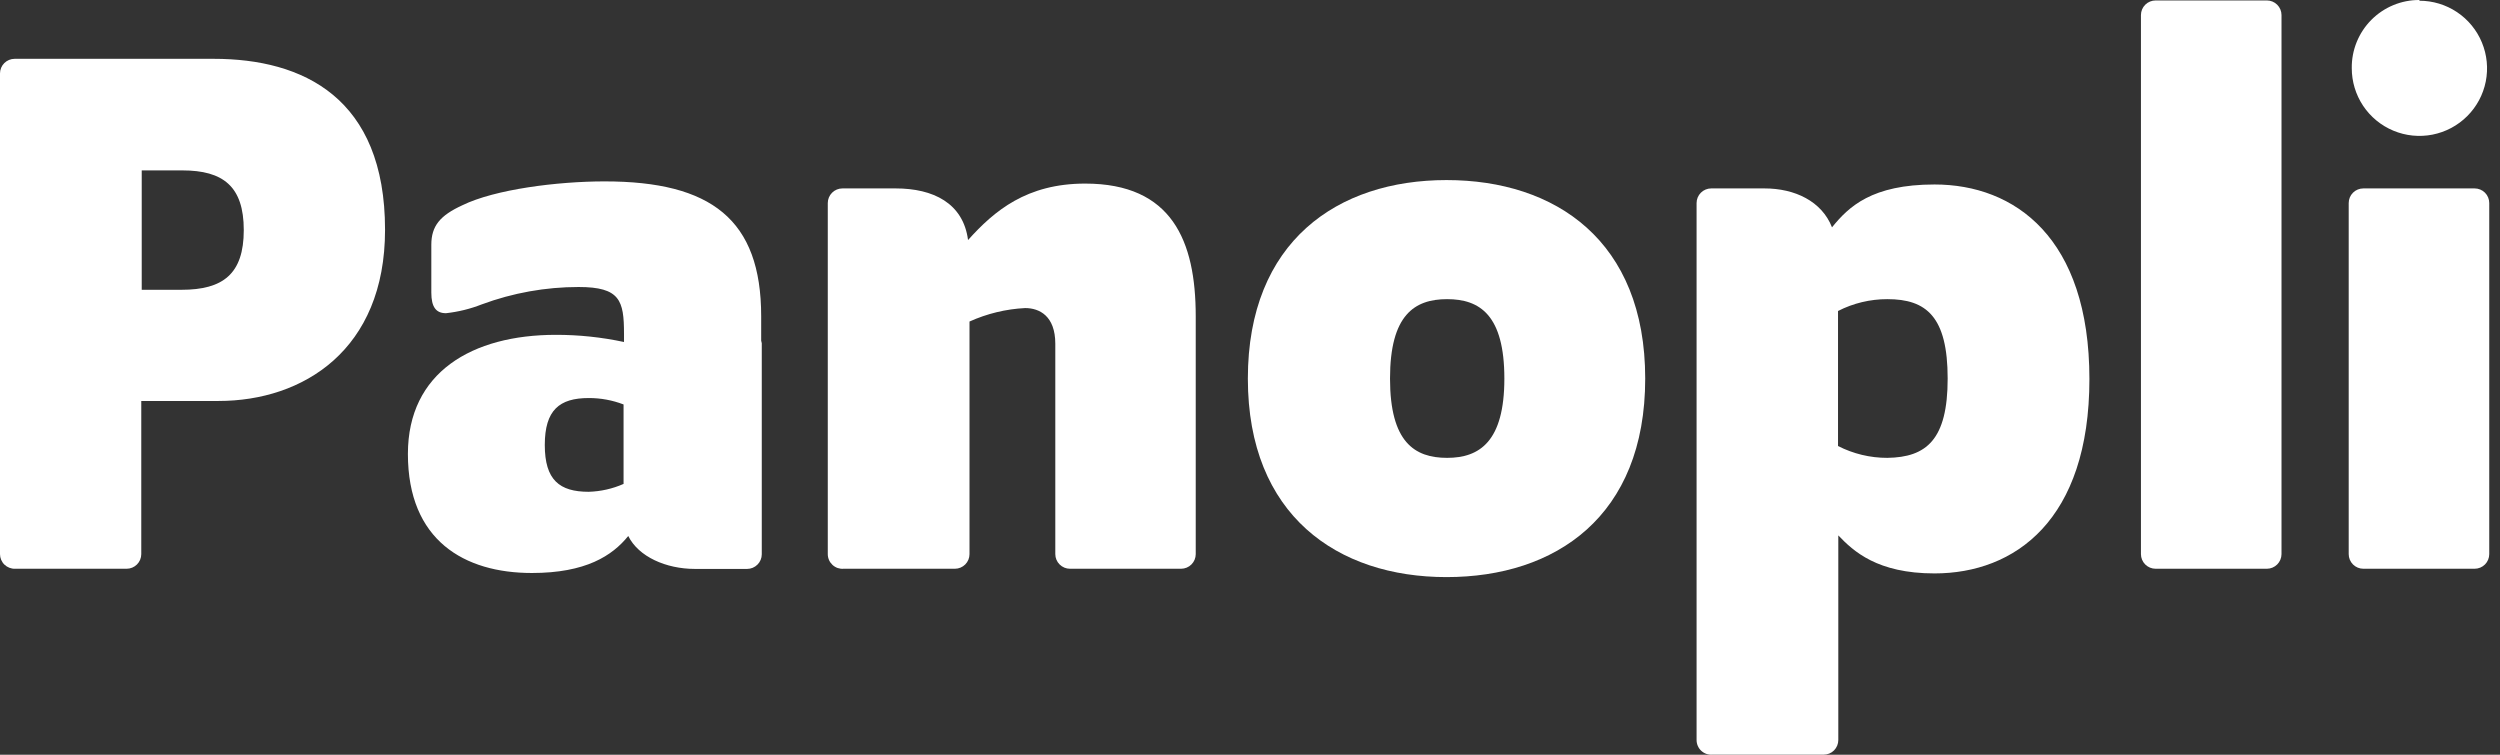 <svg width="106" height="32" viewBox="0 0 106 32" fill="none" xmlns="http://www.w3.org/2000/svg">
<rect x="0" y="0" width="106" height="32" fill="#333333" stroke="none"/>
<path fill-rule="evenodd" clip-rule="evenodd" d="M82.023 7.822C85.425 7.822 88.591 10.079 88.591 16.07C88.591 22.062 85.425 24.313 82.023 24.313C79.596 24.313 78.584 23.371 77.944 22.701V31.378C77.944 31.542 77.879 31.7 77.763 31.817C77.647 31.933 77.489 31.998 77.324 31.998H72.606C72.52 32.005 72.434 31.994 72.353 31.966C72.272 31.938 72.198 31.893 72.135 31.835C72.072 31.777 72.021 31.706 71.987 31.627C71.953 31.549 71.935 31.464 71.935 31.378V8.609C71.935 8.444 72.001 8.286 72.118 8.17C72.234 8.054 72.392 7.989 72.556 7.989H74.816C76.095 7.989 77.243 8.529 77.677 9.639C78.385 8.764 79.366 7.822 82.023 7.822ZM80.024 12.684C79.296 12.683 78.579 12.855 77.932 13.186V18.911C78.579 19.242 79.296 19.415 80.024 19.413C81.675 19.389 82.581 18.65 82.581 16.052C82.581 13.422 81.675 12.684 80.024 12.684Z" fill="white"/>
<path fill-rule="evenodd" clip-rule="evenodd" d="M61.332 7.635C65.945 7.635 69.757 10.203 69.757 16.052C69.757 21.901 65.951 24.469 61.332 24.469C56.714 24.469 52.909 21.851 52.909 16.052C52.909 10.228 56.72 7.635 61.332 7.635ZM61.357 12.684C59.973 12.685 58.937 13.354 58.937 16.052C58.937 18.749 59.979 19.413 61.357 19.413C62.735 19.413 63.785 18.719 63.785 16.052C63.785 13.354 62.741 12.684 61.357 12.684Z" fill="white"/>
<path fill-rule="evenodd" clip-rule="evenodd" d="M25.638 7.691C30.151 7.691 32.274 9.304 32.274 13.41V14.446C32.286 14.48 32.294 14.515 32.299 14.551V23.502C32.299 23.666 32.234 23.823 32.117 23.939C32.001 24.055 31.843 24.122 31.679 24.122H29.462C28.245 24.122 27.073 23.607 26.638 22.726C25.961 23.563 24.837 24.295 22.553 24.295C19.691 24.295 17.295 22.918 17.295 19.247C17.295 15.78 20.026 14.198 23.564 14.197C24.537 14.195 25.507 14.297 26.458 14.501V14.154C26.458 12.74 26.29 12.17 24.534 12.169C23.131 12.169 21.739 12.419 20.424 12.907C19.938 13.098 19.428 13.223 18.909 13.28C18.493 13.28 18.288 13.025 18.288 12.405V10.382C18.288 9.577 18.661 9.137 19.604 8.703C20.988 8.026 23.645 7.691 25.638 7.691ZM24.961 16.877C23.72 16.877 23.099 17.386 23.099 18.868C23.099 20.35 23.72 20.852 24.961 20.852C25.471 20.837 25.973 20.724 26.439 20.518V17.149C25.968 16.968 25.466 16.875 24.961 16.877Z" fill="white"/>
<path fill-rule="evenodd" clip-rule="evenodd" d="M9.063 2.494C12.85 2.494 16.326 4.143 16.326 9.744C16.326 14.842 12.85 17.001 9.268 17.001H5.99V23.495C5.99 23.66 5.924 23.817 5.808 23.933C5.692 24.049 5.534 24.115 5.369 24.115H0.64C0.557 24.118 0.474 24.103 0.397 24.073C0.319 24.043 0.248 23.998 0.188 23.94C0.129 23.883 0.082 23.813 0.049 23.736C0.017 23.66 2.65778e-05 23.578 0 23.495V3.114C0 2.949 0.066 2.791 0.182 2.675C0.299 2.559 0.457 2.494 0.621 2.494H9.063ZM6.009 12.287H7.697C9.454 12.287 10.336 11.617 10.336 9.756C10.336 7.896 9.454 7.226 7.735 7.225H6.009V12.287Z" fill="white"/>
<path d="M46.012 7.784C49.687 7.784 50.699 10.209 50.699 13.41V23.495C50.699 23.66 50.633 23.817 50.517 23.933C50.401 24.049 50.242 24.115 50.078 24.115H45.366C45.202 24.115 45.044 24.049 44.928 23.933C44.811 23.817 44.745 23.66 44.745 23.495V14.576C44.745 13.398 44.075 13.063 43.467 13.062C42.652 13.103 41.851 13.297 41.107 13.633V23.495C41.107 23.66 41.042 23.817 40.926 23.933C40.81 24.049 40.652 24.115 40.487 24.115H35.769C35.683 24.122 35.597 24.111 35.517 24.084C35.435 24.055 35.361 24.01 35.298 23.952C35.235 23.893 35.184 23.823 35.15 23.745C35.116 23.666 35.098 23.581 35.098 23.495V8.609C35.098 8.444 35.164 8.286 35.281 8.17C35.397 8.054 35.555 7.989 35.719 7.989H37.979C39.562 7.989 40.841 8.609 41.045 10.178C42.157 8.938 43.529 7.784 46.012 7.784Z" fill="white"/>
<path d="M96.115 0.019C96.279 0.019 96.437 0.084 96.553 0.2C96.67 0.316 96.736 0.474 96.736 0.639V23.495C96.735 23.66 96.669 23.817 96.553 23.933C96.437 24.049 96.279 24.115 96.115 24.115H91.397C91.232 24.115 91.075 24.049 90.958 23.933C90.842 23.817 90.776 23.66 90.776 23.495V0.639C90.776 0.474 90.842 0.316 90.958 0.2C91.075 0.084 91.233 0.019 91.397 0.019H96.115Z" fill="white"/>
<path d="M104.924 7.989C105.088 7.989 105.247 8.054 105.363 8.17C105.479 8.286 105.544 8.444 105.544 8.609V23.495C105.544 23.66 105.479 23.817 105.363 23.933C105.247 24.049 105.089 24.115 104.924 24.115H100.206C100.041 24.115 99.883 24.049 99.767 23.933C99.651 23.817 99.585 23.66 99.585 23.495V8.609C99.585 8.444 99.65 8.286 99.767 8.17C99.883 8.054 100.041 7.989 100.206 7.989H104.924Z" fill="white"/>
<path d="M102.583 0.031C103.15 0.031 103.706 0.199 104.177 0.514C104.649 0.829 105.016 1.278 105.233 1.802C105.45 2.325 105.507 2.902 105.396 3.458C105.285 4.014 105.011 4.525 104.609 4.925C104.207 5.326 103.696 5.598 103.139 5.708C102.582 5.818 102.006 5.76 101.482 5.542C100.958 5.325 100.51 4.956 100.195 4.484C99.881 4.012 99.714 3.457 99.715 2.89C99.71 2.511 99.781 2.135 99.923 1.784C100.065 1.433 100.276 1.114 100.542 0.845C100.809 0.576 101.127 0.362 101.478 0.217C101.828 0.072 102.204 -0.002 102.583 2.61748e-05V0.031Z" fill="white"/>
</svg>
